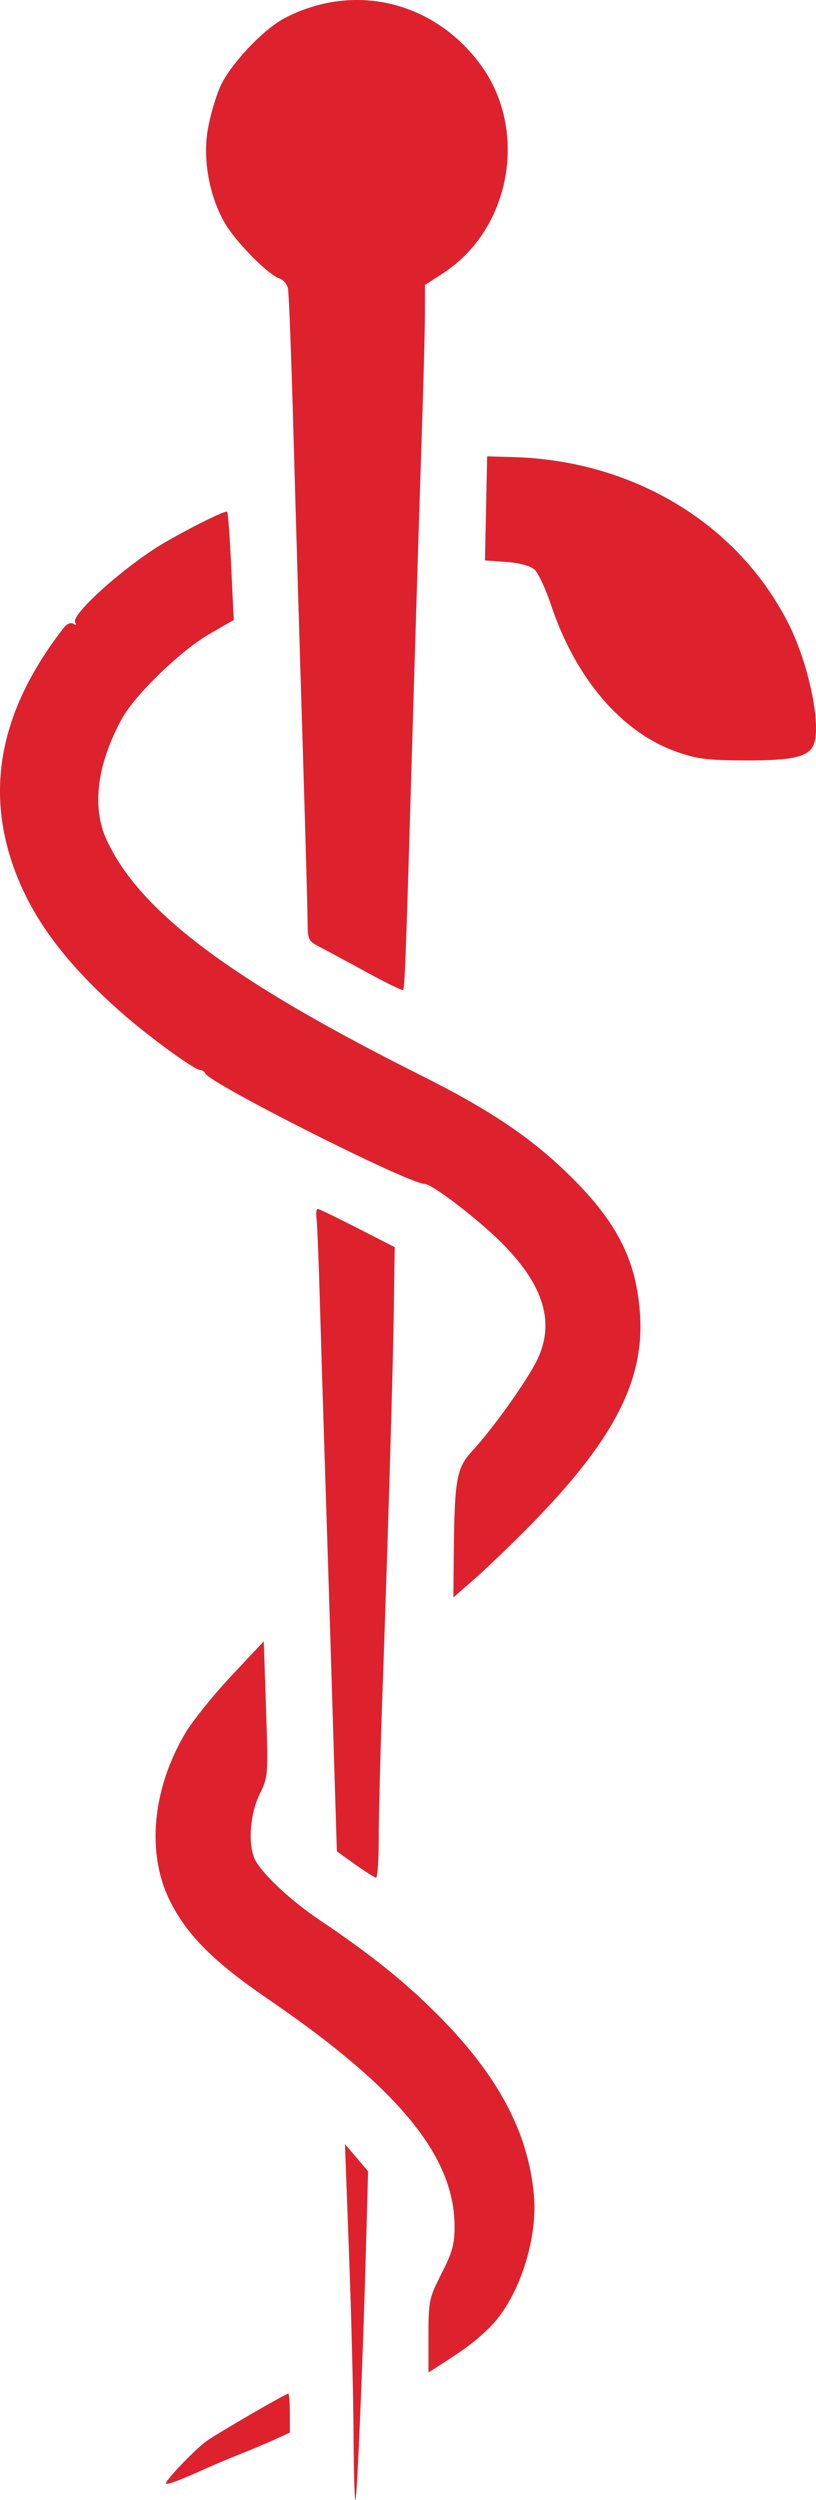 <?xml version="1.0" encoding="UTF-8" standalone="no"?>
<!-- Created with Inkscape (http://www.inkscape.org/) -->

<svg
   version="1.1"
   id="svg2"
   width="211.673"
   height="647.969"
   viewBox="0 0 211.673 647.969"
   sodipodi:docname="signal-2023-01-20-070926.jpeg"
   inkscape:version="0.0"
   xmlns:inkscape="http://www.inkscape.org/namespaces/inkscape"
   xmlns:sodipodi="http://sodipodi.sourceforge.net/DTD/sodipodi-0.dtd"
   xmlns="http://www.w3.org/2000/svg"
   xmlns:svg="http://www.w3.org/2000/svg">
  <defs
     id="defs6" />
  <sodipodi:namedview
     id="namedview4"
     pagecolor="#ffffff"
     bordercolor="#000000"
     borderopacity="0.25"
     inkscape:showpageshadow="2"
     inkscape:pageopacity="0.0"
     inkscape:pagecheckerboard="0"
     inkscape:deskcolor="#d1d1d1"
     showgrid="false"
     inkscape:zoom="0.7375"
     inkscape:cx="334.91525"
     inkscape:cy="501.01695"
     inkscape:window-width="1920"
     inkscape:window-height="1211"
     inkscape:window-x="0"
     inkscape:window-y="0"
     inkscape:window-maximized="1"
     inkscape:current-layer="g8" />
  <g
     inkscape:groupmode="layer"
     inkscape:label="Image"
     id="g8"
     transform="translate(-275.592,-358.543)">
    <path
       style="fill:#dd222d;fill-opacity:1;stroke-width:0.922"
       d="m 367.3,989.481 c -0.042,-9.595 -0.561,-30.445 -1.153,-46.333 l -1.076,-28.888 3.001,3.528 3.001,3.528 -0.505,18.444 c -0.831,30.316 -2.325,66.301 -2.773,66.748 -0.23,0.23 -0.453,-7.432 -0.495,-17.026 z m -48.64,12.61 c 0.541,-1.442 7.848,-8.972 10.563,-10.886 3.021,-2.13 20.475,-12.252 21.126,-12.252 0.236,0 0.428,2.272 0.428,5.049 v 5.049 l -3.994,1.819 c -2.196,1.001 -6.209,2.693 -8.917,3.76 -2.708,1.067 -6.617,2.706 -8.686,3.641 -7.623,3.445 -10.814,4.604 -10.52,3.819 z m 68.078,-38.102 c 0,-9.097 0.131,-9.741 3.401,-16.192 2.866,-5.655 3.398,-7.625 3.365,-12.45 -0.124,-18.023 -14.592,-35.587 -48.26,-58.587 -14.22,-9.714 -21.11,-16.593 -25.573,-25.531 -6.148,-12.313 -4.61,-28.992 4.015,-43.518 1.864,-3.14 7.201,-9.77 11.86,-14.734 l 8.471,-9.025 0.586,17.519 c 0.578,17.275 0.555,17.583 -1.663,22.111 -2.377,4.855 -3.035,12.238 -1.46,16.381 1.343,3.533 9.119,10.937 17.136,16.317 13.198,8.857 21.975,15.897 30.54,24.496 15.582,15.645 23.407,30.28 24.926,46.618 1.105,11.889 -4.161,27.426 -11.755,34.685 -3.718,3.554 -5.796,5.108 -13.048,9.756 l -2.536,1.626 v -9.474 z m -19.026,-122.212 -4.736,-3.385 -0.581,-18.941 c -0.32,-10.418 -0.794,-25.996 -1.055,-34.619 -0.26,-8.622 -0.864,-27.712 -1.34,-42.421 -0.477,-14.709 -1.117,-35.458 -1.422,-46.109 -0.306,-10.651 -0.697,-20.507 -0.87,-21.902 -0.173,-1.395 -0.04,-2.53 0.297,-2.522 0.336,0.007 4.969,2.242 10.294,4.964 l 9.683,4.95 -0.232,16.016 c -0.237,16.36 -1.445,57.055 -3.031,102.06 -0.488,13.849 -0.887,29.722 -0.887,35.274 0,5.551 -0.311,10.077 -0.692,10.056 -0.38,-0.02 -2.823,-1.56 -5.428,-3.422 z m 25.593,-80.599 c 0.179,-18.966 0.742,-22.185 4.603,-26.345 5.428,-5.849 14.302,-18.258 17.001,-23.776 4.729,-9.666 1.756,-19.458 -9.244,-30.44 -6.151,-6.141 -18.009,-15.208 -19.889,-15.208 -4.118,0 -56.008,-26.135 -56.979,-28.699 -0.169,-0.446 -0.728,-0.811 -1.242,-0.811 -1.489,0 -13.417,-8.689 -20.525,-14.952 -13.965,-12.304 -22.495,-23.549 -27.285,-35.969 -8.28,-21.472 -4.204,-42.422 12.404,-63.753 0.777,-0.998 1.796,-1.417 2.454,-1.01 0.711,0.44 0.889,0.312 0.481,-0.347 -1.246,-2.016 13.423,-15.056 23.415,-20.816 7.19,-4.144 15.63,-8.29 16.031,-7.874 0.212,0.22 0.678,6.625 1.037,14.233 l 0.651,13.833 -6.323,3.639 c -7.382,4.248 -19.245,15.706 -22.636,21.863 -6.485,11.777 -7.925,22.982 -4.037,31.416 8.629,18.716 32.34,36.471 81.677,61.159 17.998,9.006 28.738,16.266 38.82,26.24 12.152,12.022 17.085,21.95 17.922,36.071 1.017,17.146 -7.211,32.718 -28.865,54.628 -4.936,4.994 -11.36,11.156 -14.277,13.694 l -5.303,4.613 z M 370.583,610.474 c -5.06,-2.765 -10.549,-5.722 -12.197,-6.571 -2.834,-1.461 -2.998,-1.824 -3.01,-6.676 -0.009,-2.822 -0.624,-24.844 -1.371,-48.936 -0.747,-24.092 -1.789,-59.366 -2.316,-78.386 -0.527,-19.02 -1.156,-35.488 -1.398,-36.596 -0.242,-1.107 -1.226,-2.263 -2.186,-2.568 -2.747,-0.872 -10.707,-8.804 -13.806,-13.758 -4.217,-6.741 -6.163,-16.647 -4.843,-24.643 0.575,-3.484 2.03,-8.56 3.233,-11.28 2.566,-5.803 11.254,-15.013 16.895,-17.911 17.832,-9.161 38.248,-4.374 50.424,11.823 12.767,16.984 8.241,42.898 -9.499,54.394 l -4.689,3.038 v 7.283 c 0,4.006 -0.408,19.394 -0.907,34.196 -0.499,14.802 -1.543,48.492 -2.321,74.867 -1.738,58.963 -1.995,65.934 -2.45,66.389 -0.198,0.198 -4.5,-1.902 -9.56,-4.666 z m 80.349,-57.137 c -14.145,-5.032 -26.091,-19.038 -32.392,-37.976 -1.385,-4.164 -3.312,-8.288 -4.282,-9.166 -1.112,-1.006 -3.812,-1.744 -7.312,-1.997 l -5.549,-0.401 0.281,-13.488 0.281,-13.488 6.893,0.199 c 31.11,0.897 58.191,17.294 71.267,43.151 5.219,10.32 8.543,26.162 6.569,31.307 -1.237,3.223 -5.34,4.192 -17.595,4.157 -10.133,-0.03 -12.704,-0.355 -18.163,-2.297 z"
       id="path170"
       sodipodi:nodetypes="sscccssssssscsssscsssssscsssssssscccscssssscscsssssssssssssssssssscsssssssscssscsssssssssscssssssssscccsssss"
       inkscape:export-filename="path170.svg"
       inkscape:export-xdpi="95.638947"
       inkscape:export-ydpi="95.638947" />
  </g>
</svg>

